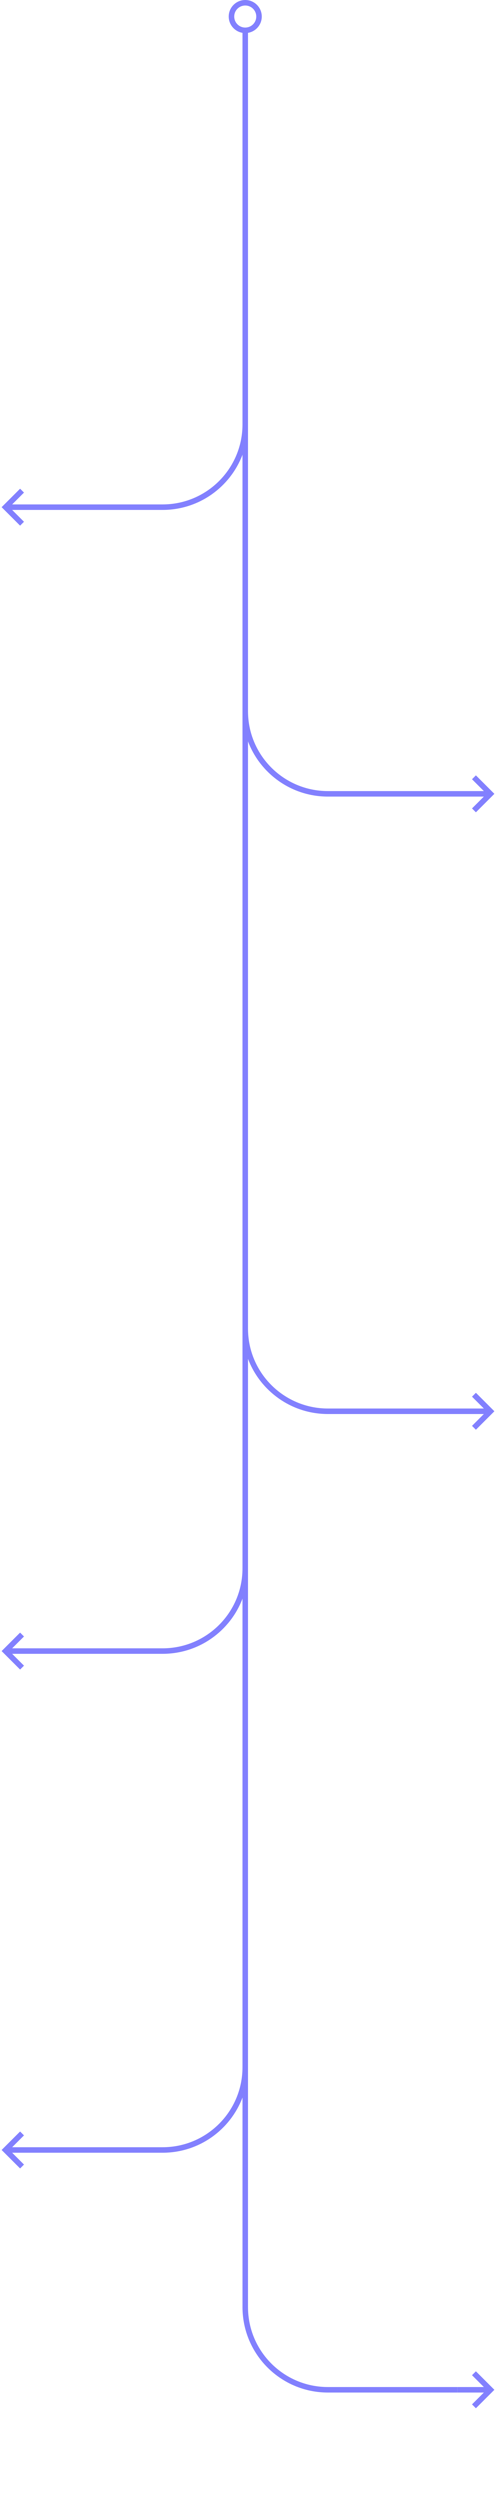 <?xml version="1.0" encoding="UTF-8"?> <svg xmlns="http://www.w3.org/2000/svg" width="180" height="907" viewBox="0 0 180 907" fill="none"> <g id="64ef05c52e7fe15b9a85b567b6916b58"> <g id="aebc0dedd320a0ed148d09da773187d4"> <g id="d161eb019236a8c8bb1634f2c4e333c5"> <path fill-rule="evenodd" clip-rule="evenodd" d="M90.002 11.917C92.839 11.44 95 8.972 95 6C95 2.686 92.314 0 89 0C85.686 0 83 2.686 83 6C83 8.974 85.163 11.442 88.002 11.917V12H88L87.999 154C87.999 170.016 75.015 183 58.999 183L4.414 183L8.707 178.707L7.293 177.293L0.586 184L7.293 190.707L8.707 189.293L4.414 185L58.999 185C72.255 185 83.568 176.679 88 164.976L87.999 569C87.999 585.016 75.015 598 58.998 598L4.414 598L8.707 593.707L7.293 592.293L0.586 599L7.293 605.707L8.707 604.293L4.414 600L58.998 600C72.254 600 83.567 591.68 87.999 579.977L87.999 750C87.999 766.016 75.015 779 58.998 779L4.414 779L8.707 774.707L7.293 773.293L0.586 780L7.293 786.707L8.707 785.293L4.414 781L58.998 781C72.257 781 83.572 772.676 88.002 760.97V837C88.002 854.121 101.881 868 119.002 868H166V866H119.002C102.985 866 90.002 853.016 90.002 837V492.978C94.434 504.681 105.746 513 119.002 513L175.586 513L171.293 517.293L172.707 518.707L179.414 512L172.707 505.293L171.293 506.707L175.586 511L119.002 511C103.011 511 90.043 498.058 90.002 482.077V268.979C94.434 280.681 105.746 289 119.001 289L175.586 289L171.293 293.293L172.707 294.707L179.414 288L172.707 281.293L171.293 282.707L175.586 287L119.001 287C103.021 287 90.059 274.074 90.002 258.106V11.917ZM93 6C93 8.209 91.209 10 89 10C86.791 10 85 8.209 85 6C85 3.791 86.791 2 89 2C91.209 2 93 3.791 93 6Z" fill="#8280FE"></path> <path d="M172.707 873.707L179.414 867L172.707 860.293L171.293 861.707L175.586 866H166V868H175.586L171.293 872.293L172.707 873.707Z" fill="#8280FE"></path> </g> </g> </g> </svg> 